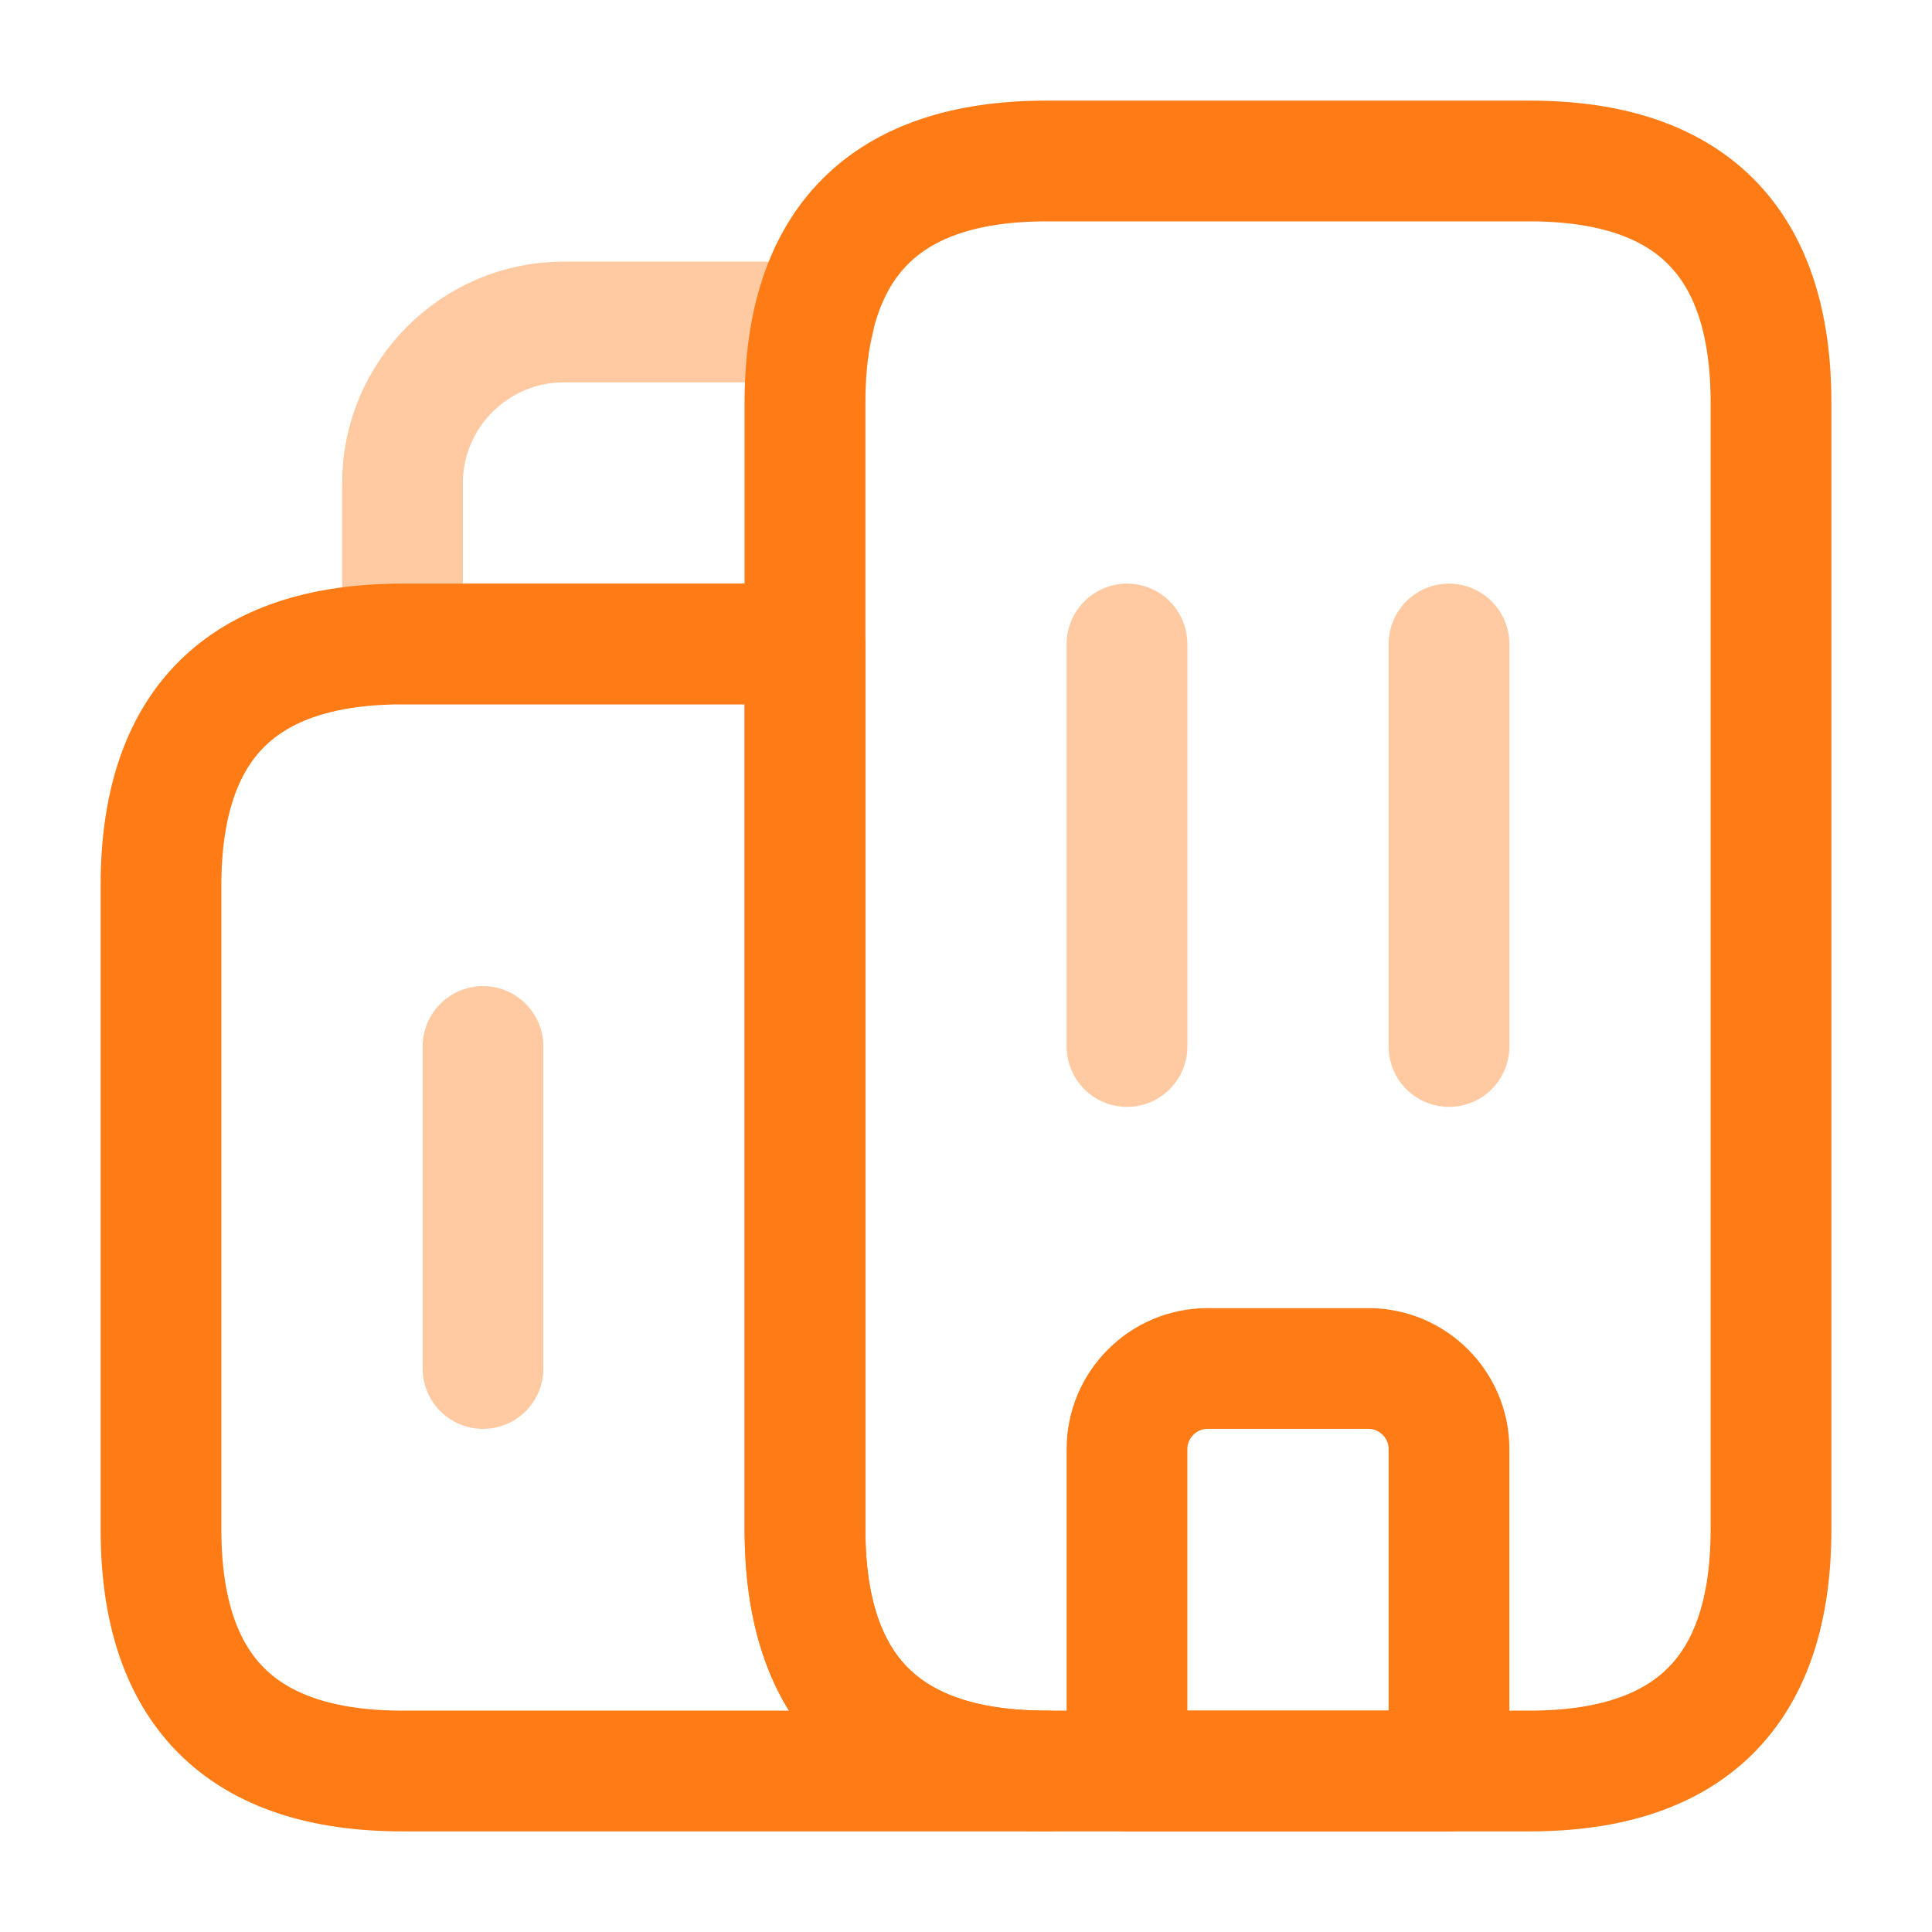 <?xml version="1.0" encoding="UTF-8"?> <svg xmlns="http://www.w3.org/2000/svg" width="24" height="24" viewBox="0 0 24 24" fill="none"><g clip-path="url(#clip0_13_11101)"><mask id="mask0_13_11101" style="mask-type:luminance" maskUnits="userSpaceOnUse" x="0" y="0" width="24" height="24"><path d="M24 0H0V24H24V0Z" fill="white"></path></mask><g mask="url(#mask0_13_11101)"><path d="M13 22H5C3 22 2 21 2 19V11C2 9 3 8 5 8H10V19C10 21 11 22 13 22Z" stroke="#FF7B15" stroke-width="1.5" stroke-miterlimit="10" stroke-linecap="round" stroke-linejoin="round"></path><path opacity="0.4" d="M10.11 4C10.03 4.3 10 4.63 10 5V8H5V6C5 4.9 5.9 4 7 4H10.11Z" stroke="#FF7B15" stroke-width="1.5" stroke-miterlimit="10" stroke-linecap="round" stroke-linejoin="round"></path><path opacity="0.4" d="M14 8V13" stroke="#FF7B15" stroke-width="1.5" stroke-miterlimit="10" stroke-linecap="round" stroke-linejoin="round"></path><path opacity="0.4" d="M18 8V13" stroke="#FF7B15" stroke-width="1.5" stroke-miterlimit="10" stroke-linecap="round" stroke-linejoin="round"></path><path d="M17 17H15C14.45 17 14 17.45 14 18V22H18V18C18 17.45 17.55 17 17 17Z" stroke="#FF7B15" stroke-width="1.5" stroke-miterlimit="10" stroke-linecap="round" stroke-linejoin="round"></path><path opacity="0.4" d="M6 13V17" stroke="#FF7B15" stroke-width="1.5" stroke-miterlimit="10" stroke-linecap="round" stroke-linejoin="round"></path><path d="M10 19V5C10 3 11 2 13 2H19C21 2 22 3 22 5V19C22 21 21 22 19 22H13C11 22 10 21 10 19Z" stroke="#FF7B15" stroke-width="1.5" stroke-miterlimit="10" stroke-linecap="round" stroke-linejoin="round"></path></g></g><defs><clipPath id="clip0_13_11101"><rect width="24" height="24" fill="white"></rect></clipPath></defs></svg> 